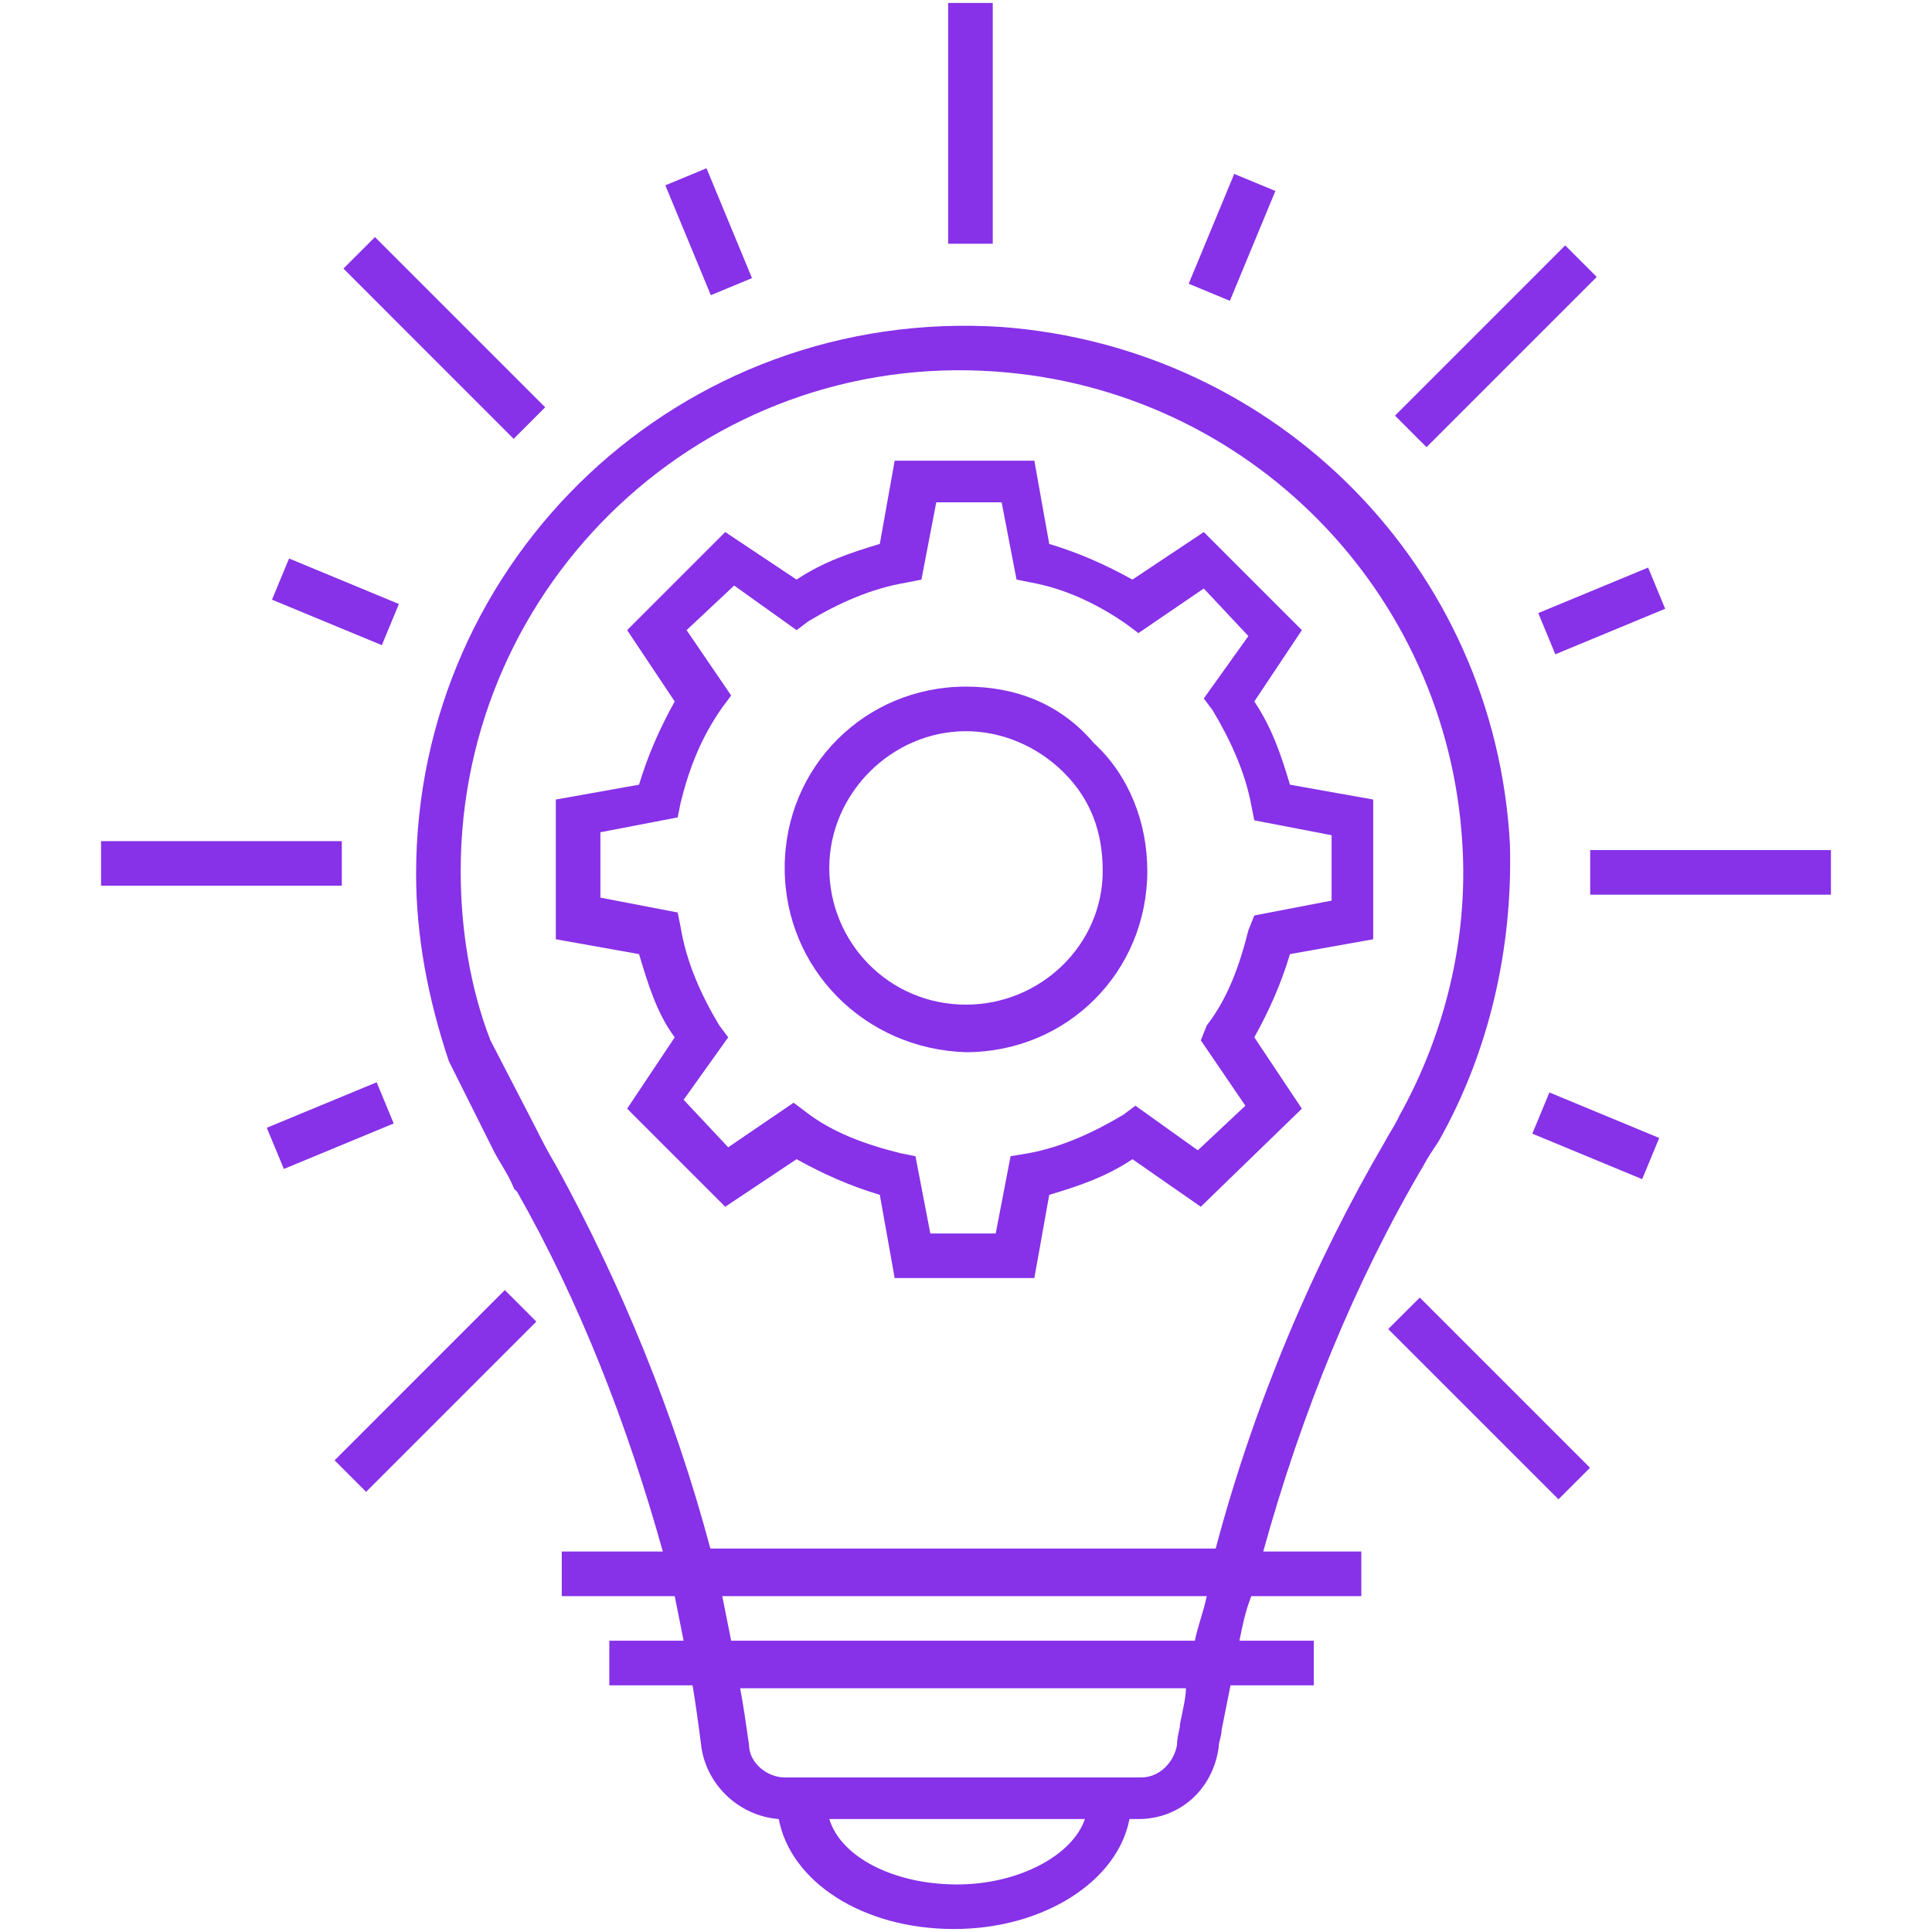 <svg width="64" height="64" viewBox="0 0 64 64" fill="none" xmlns="http://www.w3.org/2000/svg">
<path d="M43.126 36.726L41.551 34.363C42.043 33.477 42.437 32.591 42.732 31.606L45.489 31.114V26.486L42.732 25.994C42.437 25.009 42.142 24.123 41.551 23.237L43.126 20.874L39.877 17.625L37.514 19.2C36.628 18.708 35.742 18.314 34.757 18.018L34.264 15.261H29.637L29.145 18.018C28.16 18.314 27.274 18.609 26.388 19.2L24.024 17.625L20.775 20.874L22.351 23.237C21.858 24.123 21.465 25.009 21.169 25.994L18.412 26.486V31.114L21.169 31.606C21.465 32.591 21.76 33.575 22.351 34.363L20.775 36.726L24.024 39.975L26.388 38.4C27.274 38.892 28.16 39.286 29.145 39.581L29.637 42.338H34.264L34.757 39.581C35.742 39.286 36.628 38.991 37.514 38.4L39.778 39.975L43.126 36.726ZM37.612 36.628L37.218 36.923C36.234 37.514 35.151 38.006 34.068 38.203L33.477 38.301L32.984 40.861H30.818L30.326 38.301L29.834 38.203C28.652 37.908 27.569 37.514 26.683 36.825L26.289 36.529L24.123 38.006L22.646 36.431L24.123 34.363L23.828 33.969C23.237 32.985 22.744 31.901 22.548 30.72L22.449 30.228L19.889 29.735V27.569L22.449 27.077L22.548 26.585C22.843 25.403 23.237 24.418 23.926 23.434L24.221 23.04L22.744 20.874L24.32 19.397L26.388 20.874L26.782 20.578C27.766 19.988 28.849 19.495 30.031 19.298L30.523 19.2L31.015 16.64H33.181L33.674 19.2L34.166 19.298C35.249 19.495 36.332 19.988 37.317 20.677L37.711 20.972L39.877 19.495L41.354 21.071L39.877 23.138L40.172 23.532C40.763 24.517 41.255 25.6 41.452 26.683L41.551 27.175L44.111 27.668V29.834L41.551 30.326L41.354 30.818C41.058 32 40.664 33.083 39.975 33.969L39.778 34.462L41.255 36.628L39.68 38.105L37.612 36.628Z" fill="#8731E8"/>
<path d="M32 22.745C28.652 22.745 25.994 25.403 25.994 28.751C25.994 32.099 28.652 34.757 32 34.855C35.348 34.855 38.006 32.197 38.006 28.849C38.006 27.274 37.415 25.698 36.234 24.615C35.151 23.335 33.674 22.745 32 22.745ZM32 33.28V34.068V33.28C29.44 33.28 27.471 31.212 27.471 28.751C27.471 26.289 29.538 24.222 32 24.222C33.181 24.222 34.363 24.714 35.249 25.6C36.135 26.486 36.529 27.569 36.529 28.849C36.529 31.311 34.462 33.28 32 33.28Z" fill="#8731E8"/>
<path d="M47.163 38.597C47.261 38.4 47.458 38.105 47.655 37.809C49.329 34.855 50.117 31.409 50.018 27.963C49.526 18.806 42.338 11.52 33.181 10.831C22.548 10.142 13.784 18.511 13.784 28.948C13.784 31.015 14.178 33.083 14.868 35.151L16.345 38.105C16.541 38.498 16.837 38.892 17.034 39.385L17.132 39.483C19.2 43.126 20.775 47.163 21.957 51.397H18.609V52.874H22.351C22.449 53.366 22.548 53.858 22.646 54.351H20.184V55.828H22.942C23.04 56.418 23.138 57.108 23.237 57.895C23.434 59.175 24.517 60.16 25.797 60.258C26.191 62.326 28.554 63.901 31.606 63.901C34.56 63.901 37.022 62.326 37.415 60.258H37.711C39.089 60.258 40.172 59.274 40.369 57.895C40.369 57.698 40.468 57.502 40.468 57.305C40.566 56.812 40.665 56.32 40.763 55.828H43.52V54.351H41.058C41.157 53.858 41.255 53.366 41.452 52.874H45.095V51.397H41.846C43.126 46.769 44.898 42.437 47.163 38.597ZM18.412 38.597C18.117 38.105 17.92 37.711 17.723 37.317L16.246 34.462C15.557 32.689 15.261 30.72 15.261 28.849C15.261 19.298 23.335 11.618 32.984 12.308C41.354 12.898 47.951 19.594 48.443 27.963C48.64 31.114 47.852 34.265 46.375 36.923L46.277 37.12C46.178 37.317 45.981 37.612 45.883 37.809C43.52 41.846 41.551 46.474 40.271 51.298H23.532C22.351 46.868 20.578 42.535 18.412 38.597ZM31.704 62.425C29.637 62.425 27.864 61.538 27.471 60.258H35.938C35.544 61.44 33.772 62.425 31.704 62.425ZM39.089 57.108C39.089 57.305 38.991 57.502 38.991 57.797C38.892 58.388 38.4 58.88 37.809 58.88H25.994C25.403 58.88 24.812 58.388 24.812 57.797C24.714 57.108 24.615 56.418 24.517 55.926H39.286C39.286 56.221 39.188 56.615 39.089 57.108ZM39.581 54.351H24.221C24.123 53.858 24.024 53.366 23.926 52.874H39.975C39.877 53.366 39.68 53.858 39.581 54.351Z" fill="#8731E8"/>
<path d="M24.911 9.213L23.404 5.574L22.04 6.139L23.547 9.778L24.911 9.213Z" fill="#8731E8"/>
<path d="M13.214 20.008L9.576 18.501L9.01 19.865L12.649 21.372L13.214 20.008Z" fill="#8731E8"/>
<path d="M12.477 35.852L8.838 37.359L9.403 38.723L13.042 37.216L12.477 35.852Z" fill="#8731E8"/>
<path d="M50.76 37.554L54.399 39.061L54.964 37.697L51.326 36.189L50.76 37.554Z" fill="#8731E8"/>
<path d="M51.522 21.674L55.161 20.166L54.596 18.802L50.957 20.309L51.522 21.674Z" fill="#8731E8"/>
<path d="M42.249 6.326L40.885 5.761L39.377 9.399L40.741 9.965L42.249 6.326Z" fill="#8731E8"/>
<path d="M32.886 0.098H31.409V8.074H32.886V0.098Z" fill="#8731E8"/>
<path d="M18.06 13.492L12.421 7.853L11.377 8.897L17.016 14.537L18.06 13.492Z" fill="#8731E8"/>
<path d="M11.323 27.864H3.348V29.341H11.323V27.864Z" fill="#8731E8"/>
<path d="M11.084 48.375L12.128 49.419L17.767 43.78L16.723 42.735L11.084 48.375Z" fill="#8731E8"/>
<path d="M45.987 44.027L51.627 49.666L52.671 48.622L47.032 42.983L45.987 44.027Z" fill="#8731E8"/>
<path d="M60.652 28.16H52.677V29.637H60.652V28.16Z" fill="#8731E8"/>
<path d="M52.894 9.174L51.85 8.129L46.211 13.769L47.255 14.813L52.894 9.174Z" fill="#8731E8"/>
</svg>
